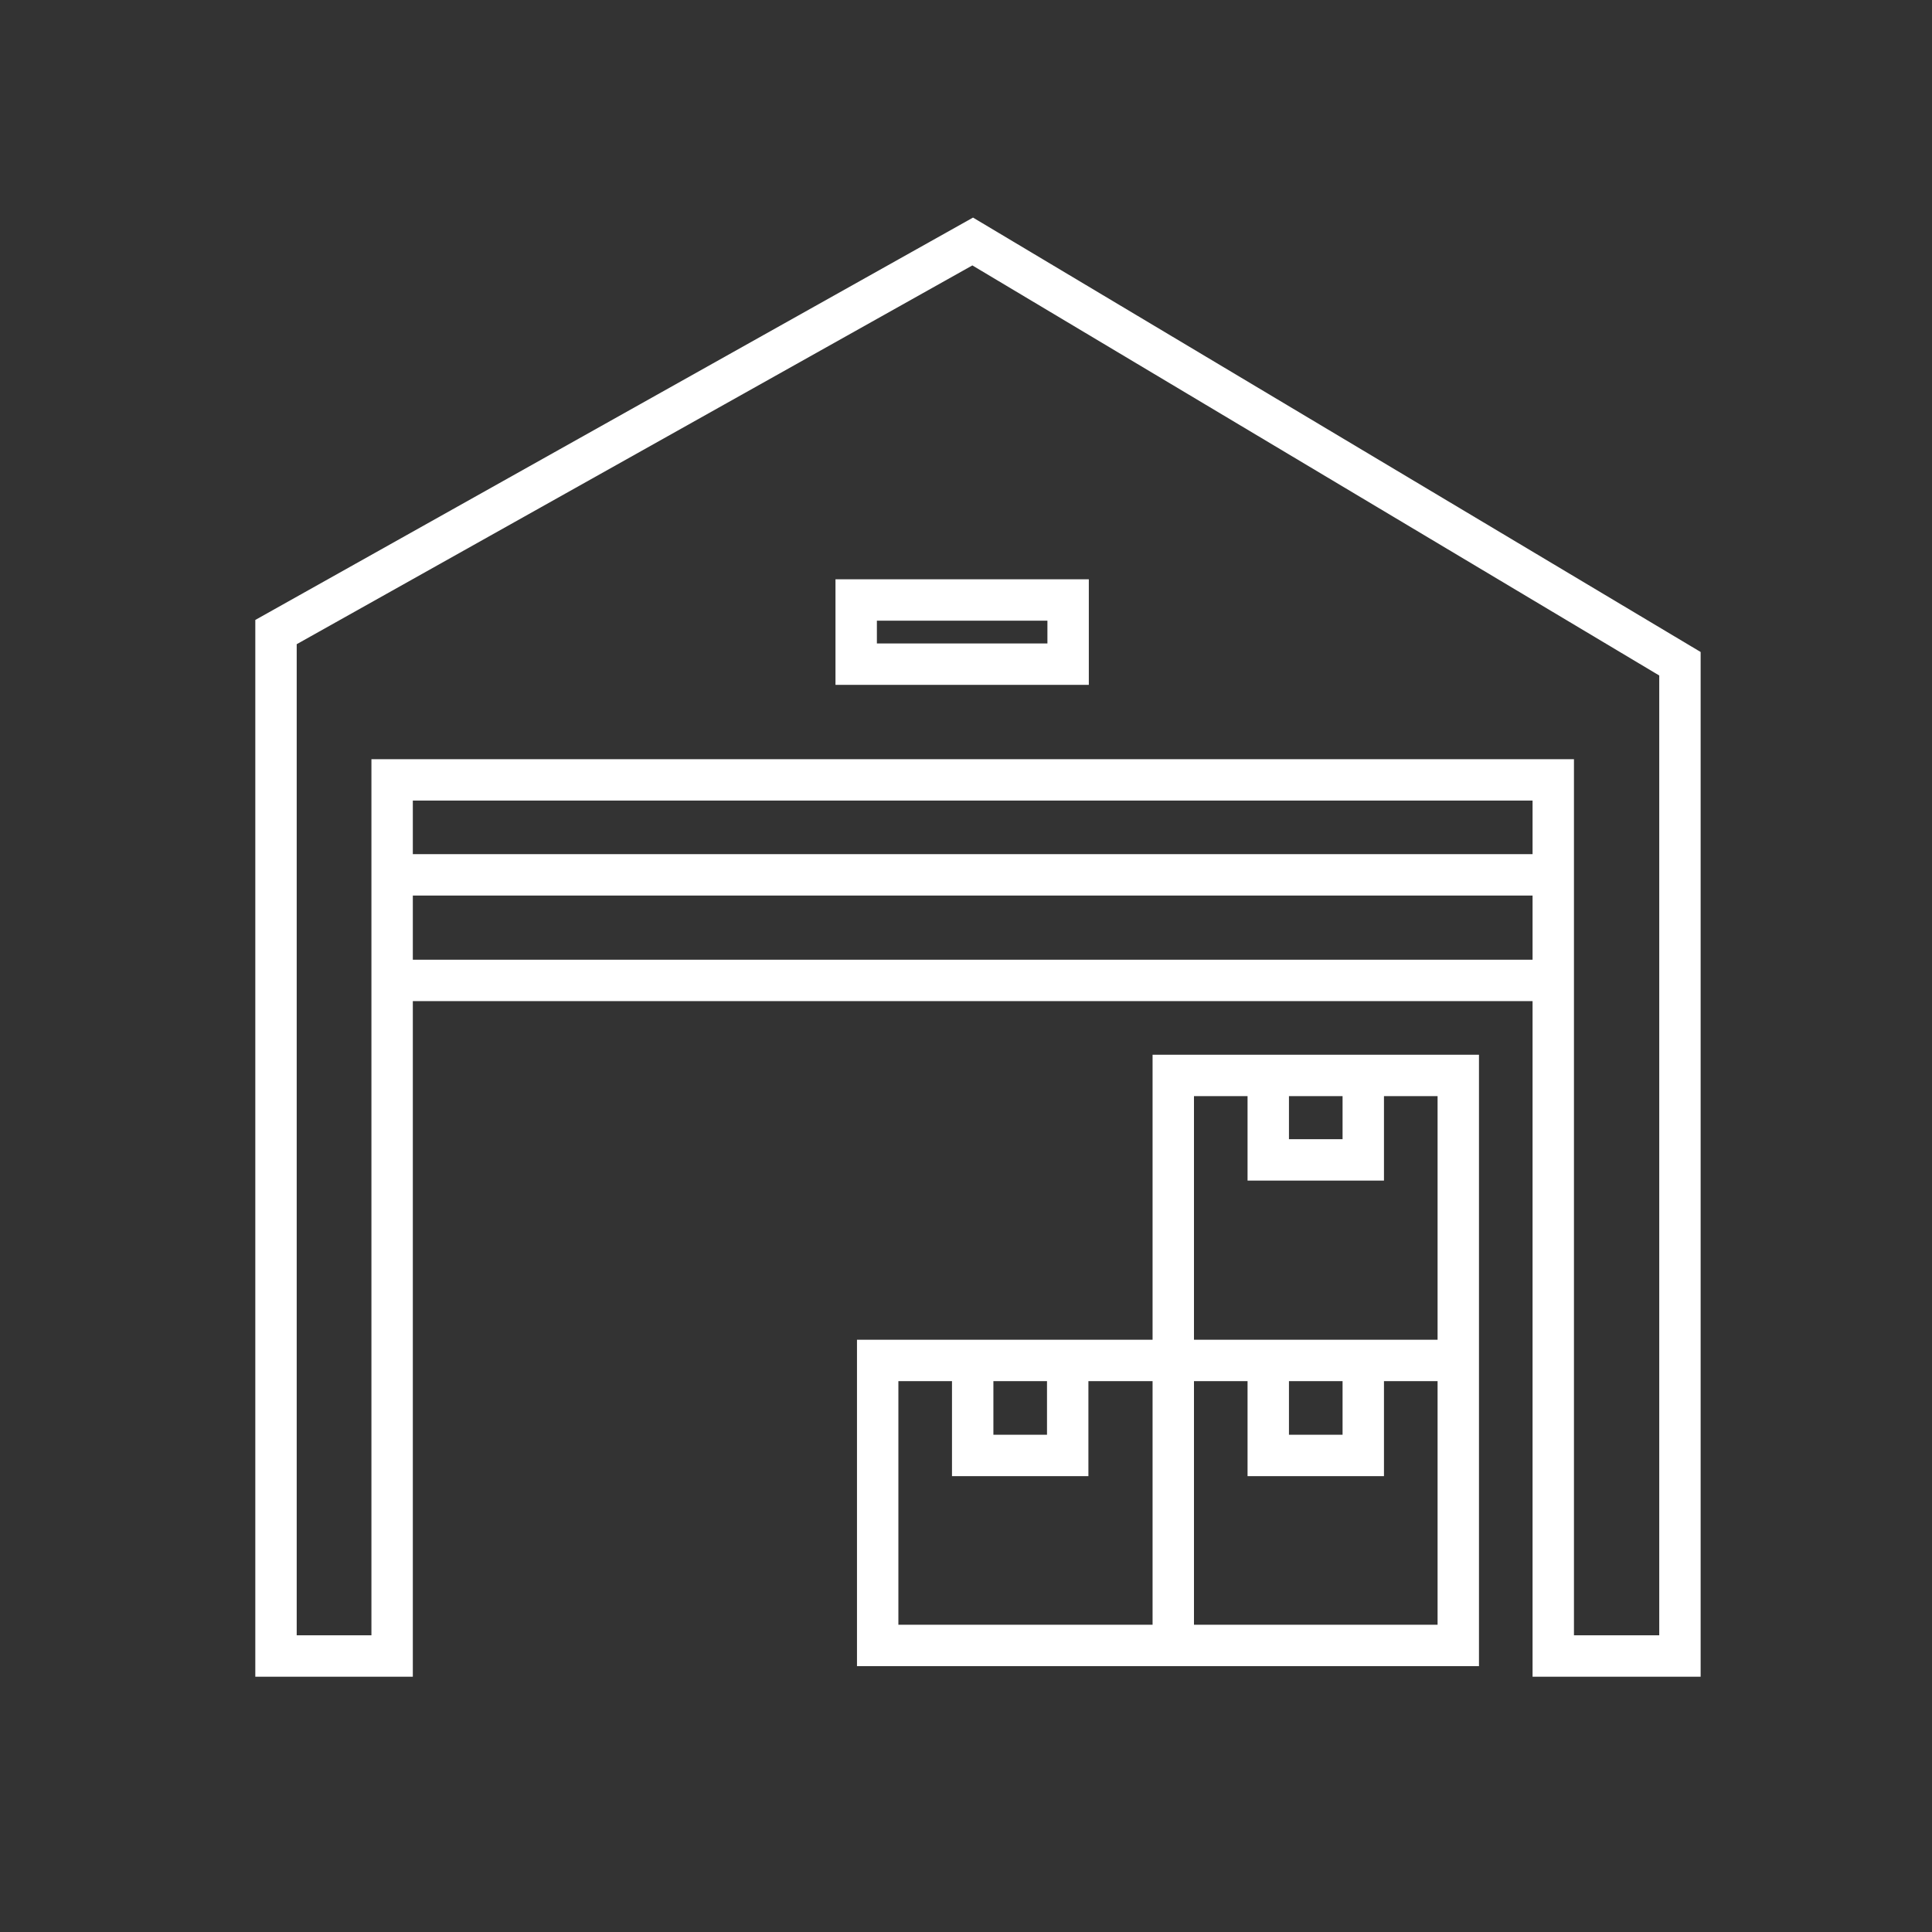 <svg width="56" height="56" viewBox="0 0 56 56" fill="none" xmlns="http://www.w3.org/2000/svg">
<rect x="0" y="0" width="56" height="56" fill="#333333" stroke="none"/>
<path d="M11.366 48V22.605H45.022V48H48.694V19.239L28.194 7L8 18.321V48H11.366Z" stroke="white" stroke-width="1.2"/>
<rect x="24.817" y="17.391" width="6.143" height="1.86" stroke="white" stroke-width="1.2"/>
<path d="M11.366 25.358H45.022" stroke="white" stroke-width="1.2"/>
<path d="M11.366 28.418H45.022" stroke="white" stroke-width="1.2"/>
<path d="M42.269 39.433H25.44V47.694H34.008M42.269 39.433V31.172H34.008V47.694M42.269 39.433V47.694H34.008" stroke="white" stroke-width="1.2"/>
<path d="M28.194 39.433V42.187H30.948V39.433" stroke="white" stroke-width="1.2"/>
<path d="M36.761 39.433V42.187H39.515V39.433" stroke="white" stroke-width="1.2"/>
<path d="M36.761 30.866V33.62H39.515V30.866" stroke="white" stroke-width="1.2"/>
</svg>
